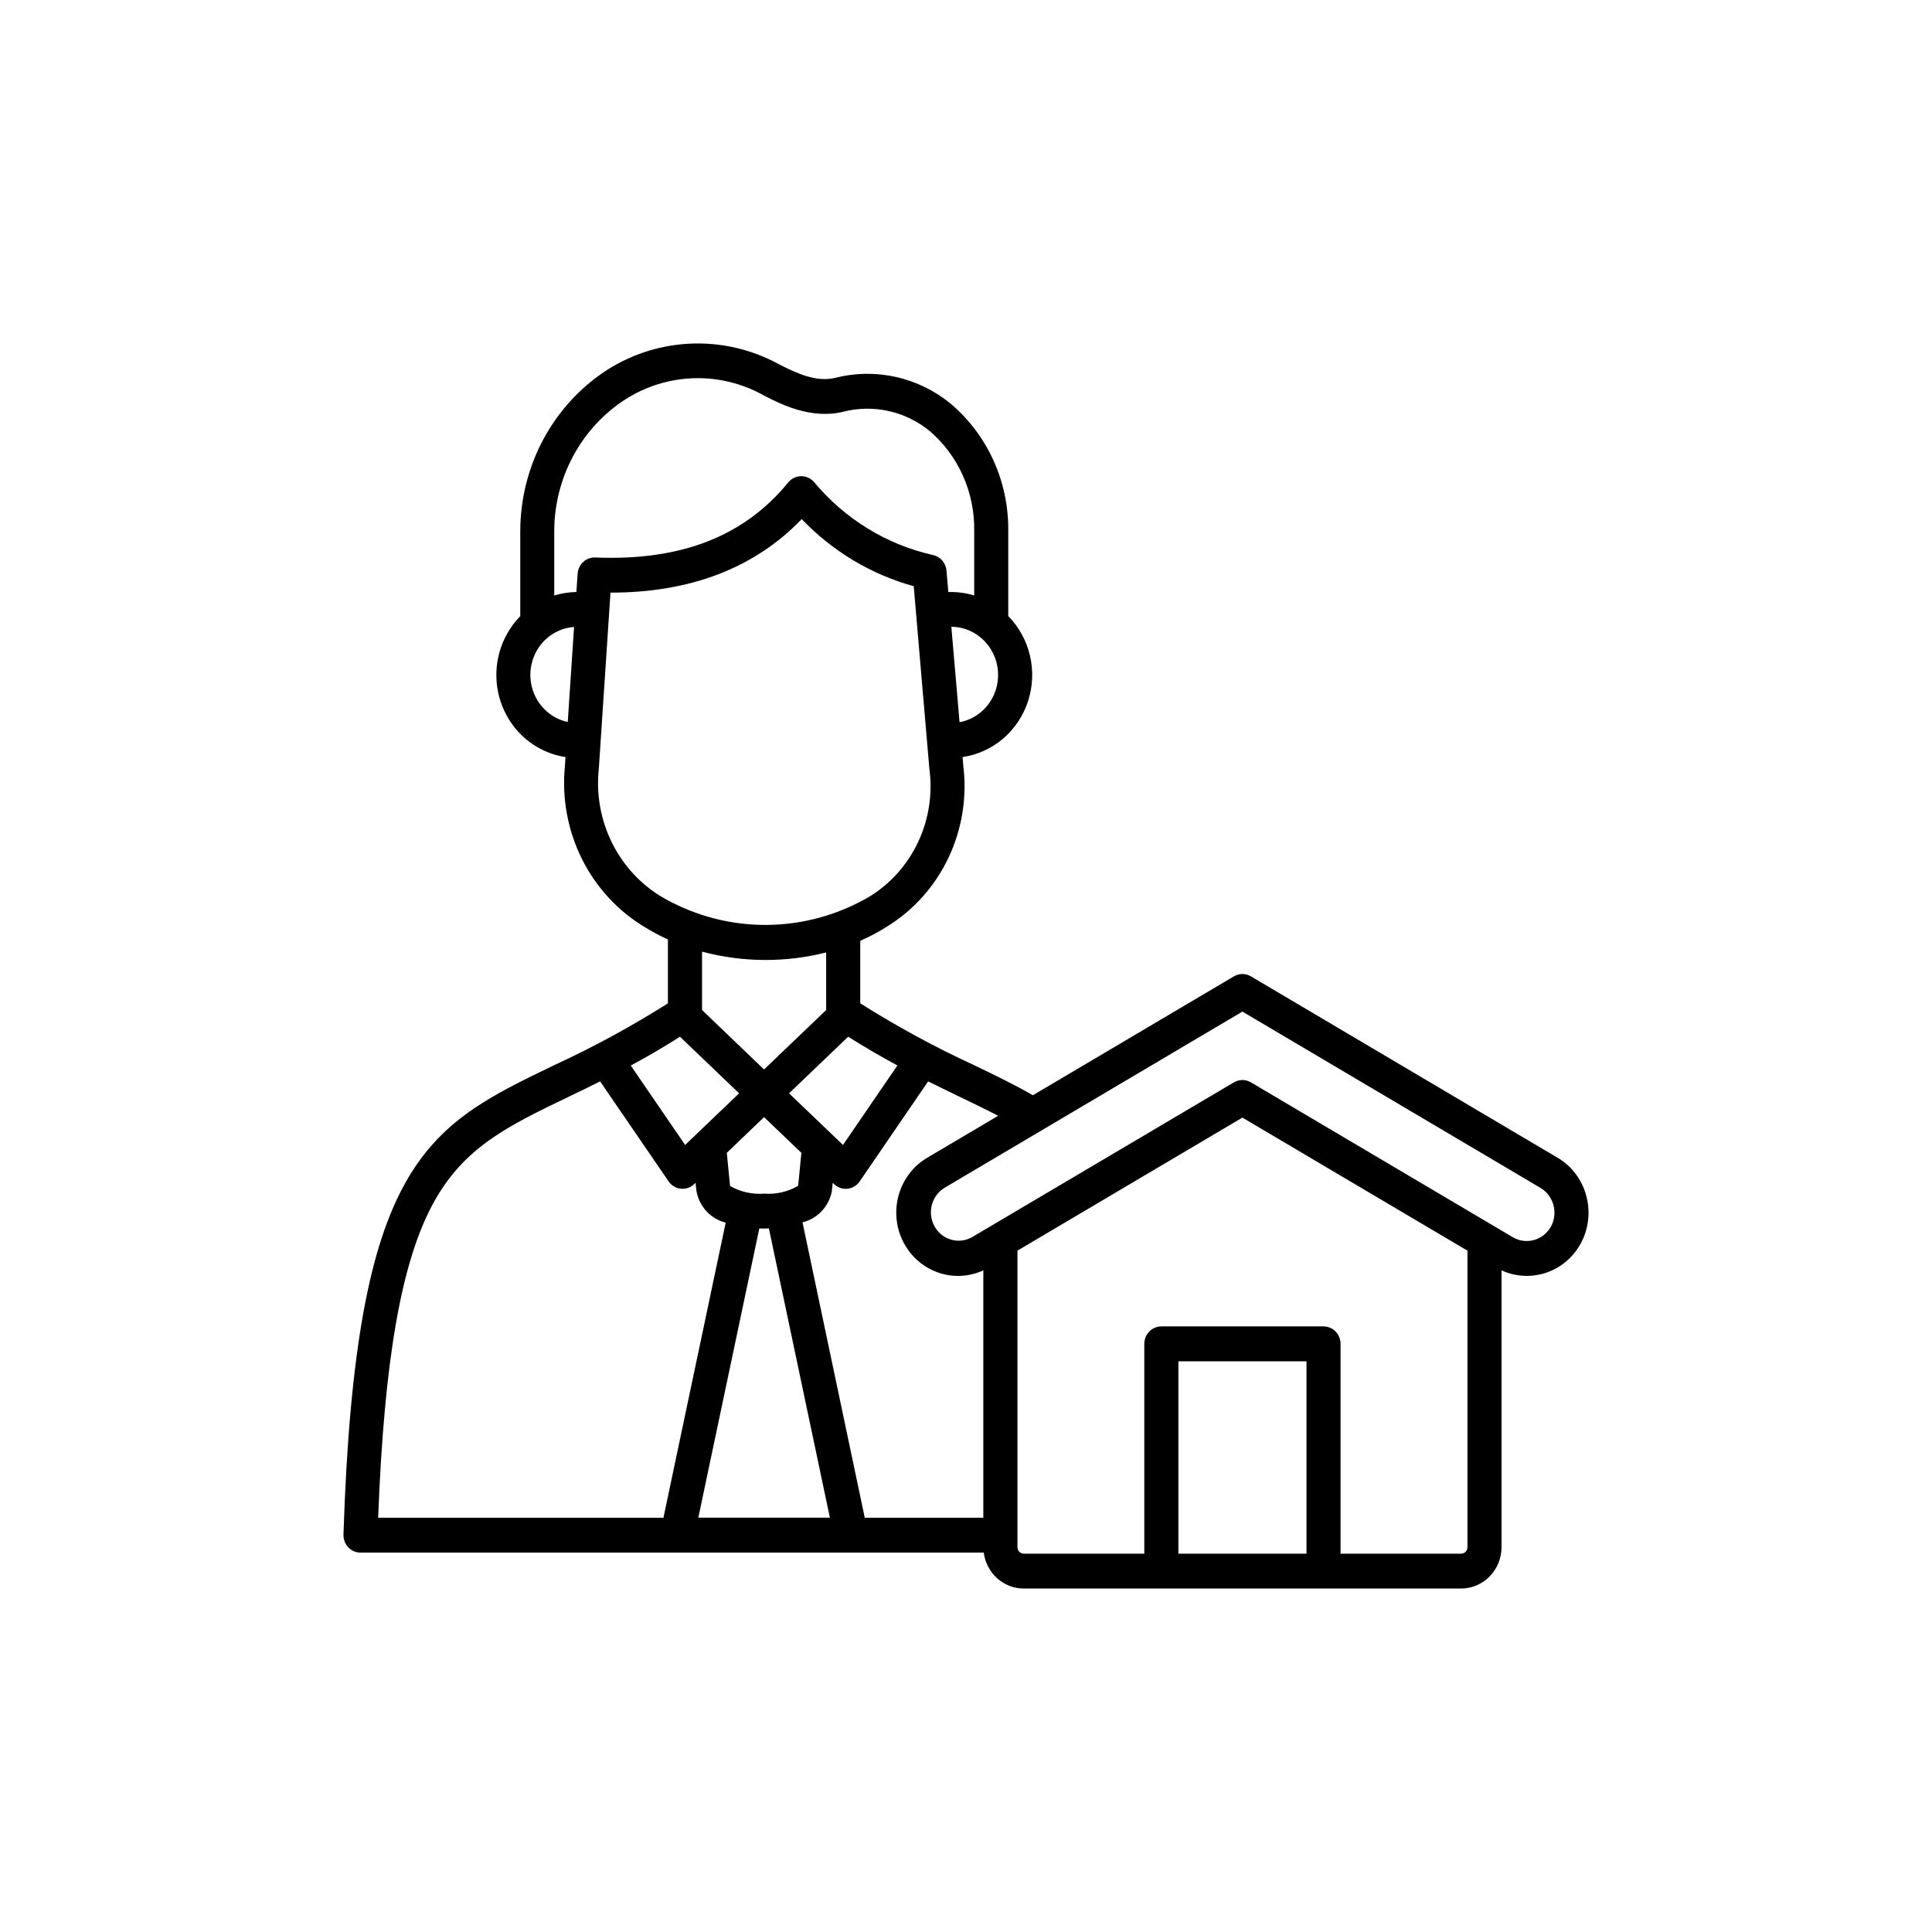 <svg xmlns="http://www.w3.org/2000/svg" width="90" height="90" viewBox="0 0 90 90" fill="none"><rect width="90" height="90" fill="white"></rect><path d="M73.9 55.726C73.804 55.352 73.636 55 73.406 54.692C73.177 54.385 72.89 54.127 72.562 53.934L58.272 45.482C58.152 45.41 58.015 45.373 57.876 45.373C57.737 45.373 57.6 45.41 57.48 45.482L48.116 51.021C47.269 50.532 46.345 50.087 45.369 49.616C43.545 48.776 41.776 47.815 40.074 46.738V43.826C40.512 43.635 40.935 43.409 41.339 43.151C42.571 42.388 43.561 41.275 44.188 39.948C44.816 38.621 45.054 37.136 44.874 35.672L44.84 35.266C45.535 35.166 46.189 34.868 46.728 34.408C47.267 33.947 47.67 33.341 47.892 32.658C48.113 31.976 48.144 31.243 47.98 30.544C47.817 29.844 47.467 29.205 46.968 28.699V24.739C46.982 23.608 46.748 22.488 46.285 21.461C45.821 20.434 45.138 19.527 44.288 18.806C43.541 18.195 42.668 17.768 41.734 17.56C40.801 17.351 39.833 17.365 38.906 17.602C38.036 17.812 37.14 17.406 36.296 16.973C35.062 16.297 33.678 15.963 32.279 16.003C30.881 16.044 29.517 16.458 28.323 17.205C27.075 18.004 26.045 19.114 25.33 20.431C24.616 21.749 24.239 23.231 24.236 24.739V28.704C23.993 28.951 23.784 29.231 23.615 29.536C23.312 30.082 23.143 30.695 23.124 31.323C23.104 31.951 23.235 32.574 23.504 33.139C23.773 33.703 24.172 34.192 24.667 34.563C25.162 34.934 25.738 35.175 26.344 35.267L26.316 35.692C26.168 37.187 26.447 38.694 27.117 40.031C27.788 41.367 28.822 42.476 30.094 43.223C30.423 43.424 30.764 43.604 31.114 43.763V46.739C29.412 47.816 27.644 48.778 25.819 49.618C19.849 52.495 16.56 54.08 16 71.488C15.997 71.597 16.015 71.705 16.053 71.806C16.091 71.908 16.149 72.001 16.223 72.079C16.297 72.157 16.386 72.22 16.483 72.262C16.581 72.305 16.686 72.327 16.793 72.327H45.827C45.887 72.789 46.108 73.213 46.45 73.521C46.793 73.829 47.232 73.999 47.687 74H68.065C68.564 73.999 69.042 73.796 69.395 73.435C69.748 73.073 69.946 72.583 69.947 72.072V59.178C70.314 59.347 70.713 59.435 71.116 59.435C71.558 59.438 71.995 59.335 72.392 59.136C72.789 58.937 73.136 58.646 73.405 58.287C73.675 57.928 73.86 57.51 73.945 57.065C74.031 56.621 74.016 56.162 73.9 55.725V55.726ZM46.498 51.978L43.192 53.933C42.553 54.31 42.079 54.925 41.87 55.651C41.66 56.376 41.73 57.156 42.066 57.829C42.401 58.503 42.977 59.019 43.673 59.27C44.37 59.521 45.133 59.489 45.807 59.179V70.701H40.284L37.384 56.941C37.725 56.858 38.037 56.676 38.28 56.416C38.523 56.156 38.688 55.83 38.754 55.477V55.462L38.79 55.099L38.856 55.162C38.939 55.242 39.038 55.302 39.145 55.339C39.253 55.376 39.367 55.389 39.48 55.376C39.593 55.364 39.702 55.328 39.799 55.269C39.897 55.21 39.981 55.13 40.047 55.035L43.236 50.375C43.74 50.626 44.227 50.861 44.696 51.088C45.323 51.39 45.928 51.681 46.498 51.978ZM39.512 48.294C40.312 48.801 41.078 49.241 41.804 49.634L39.27 53.336L36.756 50.931L39.512 48.294ZM37.332 53.705L37.181 55.239C36.703 55.518 36.155 55.646 35.606 55.605C35.051 55.649 34.496 55.525 34.009 55.249L33.857 53.704L35.593 52.04L37.332 53.705ZM35.519 57.23H35.581C35.659 57.23 35.738 57.23 35.818 57.225L38.66 70.7H32.53L35.372 57.224C35.42 57.227 35.469 57.229 35.519 57.23ZM46.211 32.546C46.053 32.831 45.836 33.077 45.574 33.266C45.313 33.456 45.015 33.585 44.7 33.643L44.317 29.198C44.693 29.199 45.062 29.3 45.388 29.492C45.892 29.785 46.262 30.272 46.416 30.845C46.571 31.417 46.497 32.029 46.211 32.546ZM29.159 18.587C30.121 17.981 31.223 17.646 32.352 17.618C33.481 17.589 34.597 17.868 35.587 18.424C36.35 18.817 37.769 19.546 39.272 19.183C39.965 19.004 40.69 18.991 41.39 19.146C42.089 19.3 42.744 19.618 43.304 20.075C43.969 20.644 44.5 21.358 44.86 22.165C45.219 22.972 45.398 23.852 45.382 24.739V27.739C44.991 27.62 44.584 27.567 44.177 27.58L44.091 26.579C44.076 26.404 44.007 26.239 43.892 26.109C43.779 25.978 43.626 25.889 43.459 25.854C41.297 25.37 39.349 24.173 37.914 22.447C37.838 22.362 37.745 22.294 37.641 22.248C37.537 22.203 37.425 22.18 37.312 22.183C37.199 22.185 37.088 22.212 36.986 22.262C36.884 22.312 36.794 22.384 36.721 22.473C34.66 24.99 31.719 26.134 27.731 25.97C27.524 25.961 27.323 26.035 27.169 26.177C27.015 26.318 26.922 26.515 26.908 26.726L26.85 27.578C26.501 27.583 26.154 27.638 25.819 27.741V24.739C25.821 23.508 26.129 22.297 26.713 21.222C27.296 20.146 28.137 19.239 29.157 18.588L29.159 18.587ZM25.814 33.389C25.405 33.151 25.082 32.785 24.892 32.345C24.702 31.905 24.656 31.413 24.76 30.944C24.864 30.475 25.113 30.052 25.47 29.739C25.827 29.426 26.273 29.239 26.742 29.206L26.448 33.634C26.226 33.587 26.012 33.504 25.814 33.389ZM27.896 35.798L28.439 27.607H28.444C32.172 27.607 35.161 26.456 37.346 24.181C38.781 25.682 40.583 26.761 42.564 27.306L42.674 28.576V28.587L43.294 35.815C43.45 36.98 43.268 38.165 42.77 39.224C42.273 40.283 41.482 41.169 40.497 41.771C39.039 42.623 37.391 43.076 35.711 43.087C34.032 43.097 32.379 42.664 30.91 41.83C29.886 41.239 29.054 40.351 28.518 39.279C27.982 38.206 27.765 36.996 27.896 35.798ZM35.668 44.719C36.617 44.72 37.564 44.602 38.486 44.368V47.051L35.592 49.82L32.704 47.05V44.331C33.672 44.59 34.669 44.72 35.669 44.719H35.668ZM31.675 48.294L34.43 50.931L31.916 53.336L29.384 49.637C30.113 49.243 30.877 48.805 31.677 48.294H31.675ZM20.189 56.041C21.61 53.44 23.656 52.455 26.498 51.088C26.966 50.863 27.453 50.628 27.956 50.375L31.146 55.033C31.212 55.128 31.296 55.208 31.394 55.267C31.492 55.326 31.601 55.362 31.714 55.375C31.741 55.377 31.769 55.379 31.796 55.379C31.997 55.379 32.191 55.301 32.337 55.16L32.403 55.097L32.439 55.459C32.499 55.819 32.66 56.151 32.903 56.417C33.147 56.683 33.461 56.87 33.806 56.954L30.906 70.701H17.616C17.899 63.307 18.698 58.766 20.189 56.041ZM60.862 72.376H54.893V63.414H60.862V72.376ZM68.065 72.376H62.448V62.602C62.448 62.386 62.365 62.179 62.216 62.027C62.067 61.875 61.866 61.789 61.656 61.789H54.1C53.889 61.789 53.688 61.875 53.539 62.027C53.39 62.179 53.307 62.386 53.306 62.602V72.376H47.687C47.61 72.375 47.536 72.343 47.482 72.286C47.427 72.229 47.397 72.153 47.397 72.073V58.259L57.876 52.062L68.36 58.261V72.073C68.36 72.154 68.329 72.231 68.274 72.287C68.218 72.344 68.143 72.376 68.065 72.376ZM72.241 57.15C72.069 57.454 71.785 57.676 71.454 57.767C71.122 57.857 70.769 57.81 70.472 57.634L58.272 50.42C58.152 50.349 58.015 50.311 57.876 50.311C57.737 50.311 57.6 50.349 57.48 50.42L45.276 57.635C44.98 57.801 44.632 57.841 44.307 57.748C43.982 57.654 43.706 57.434 43.537 57.134C43.368 56.834 43.321 56.479 43.405 56.144C43.489 55.809 43.698 55.521 43.986 55.341L57.876 47.124L71.769 55.341C72.064 55.519 72.279 55.808 72.368 56.146C72.456 56.485 72.412 56.845 72.244 57.15H72.241Z" fill="black"></path></svg>